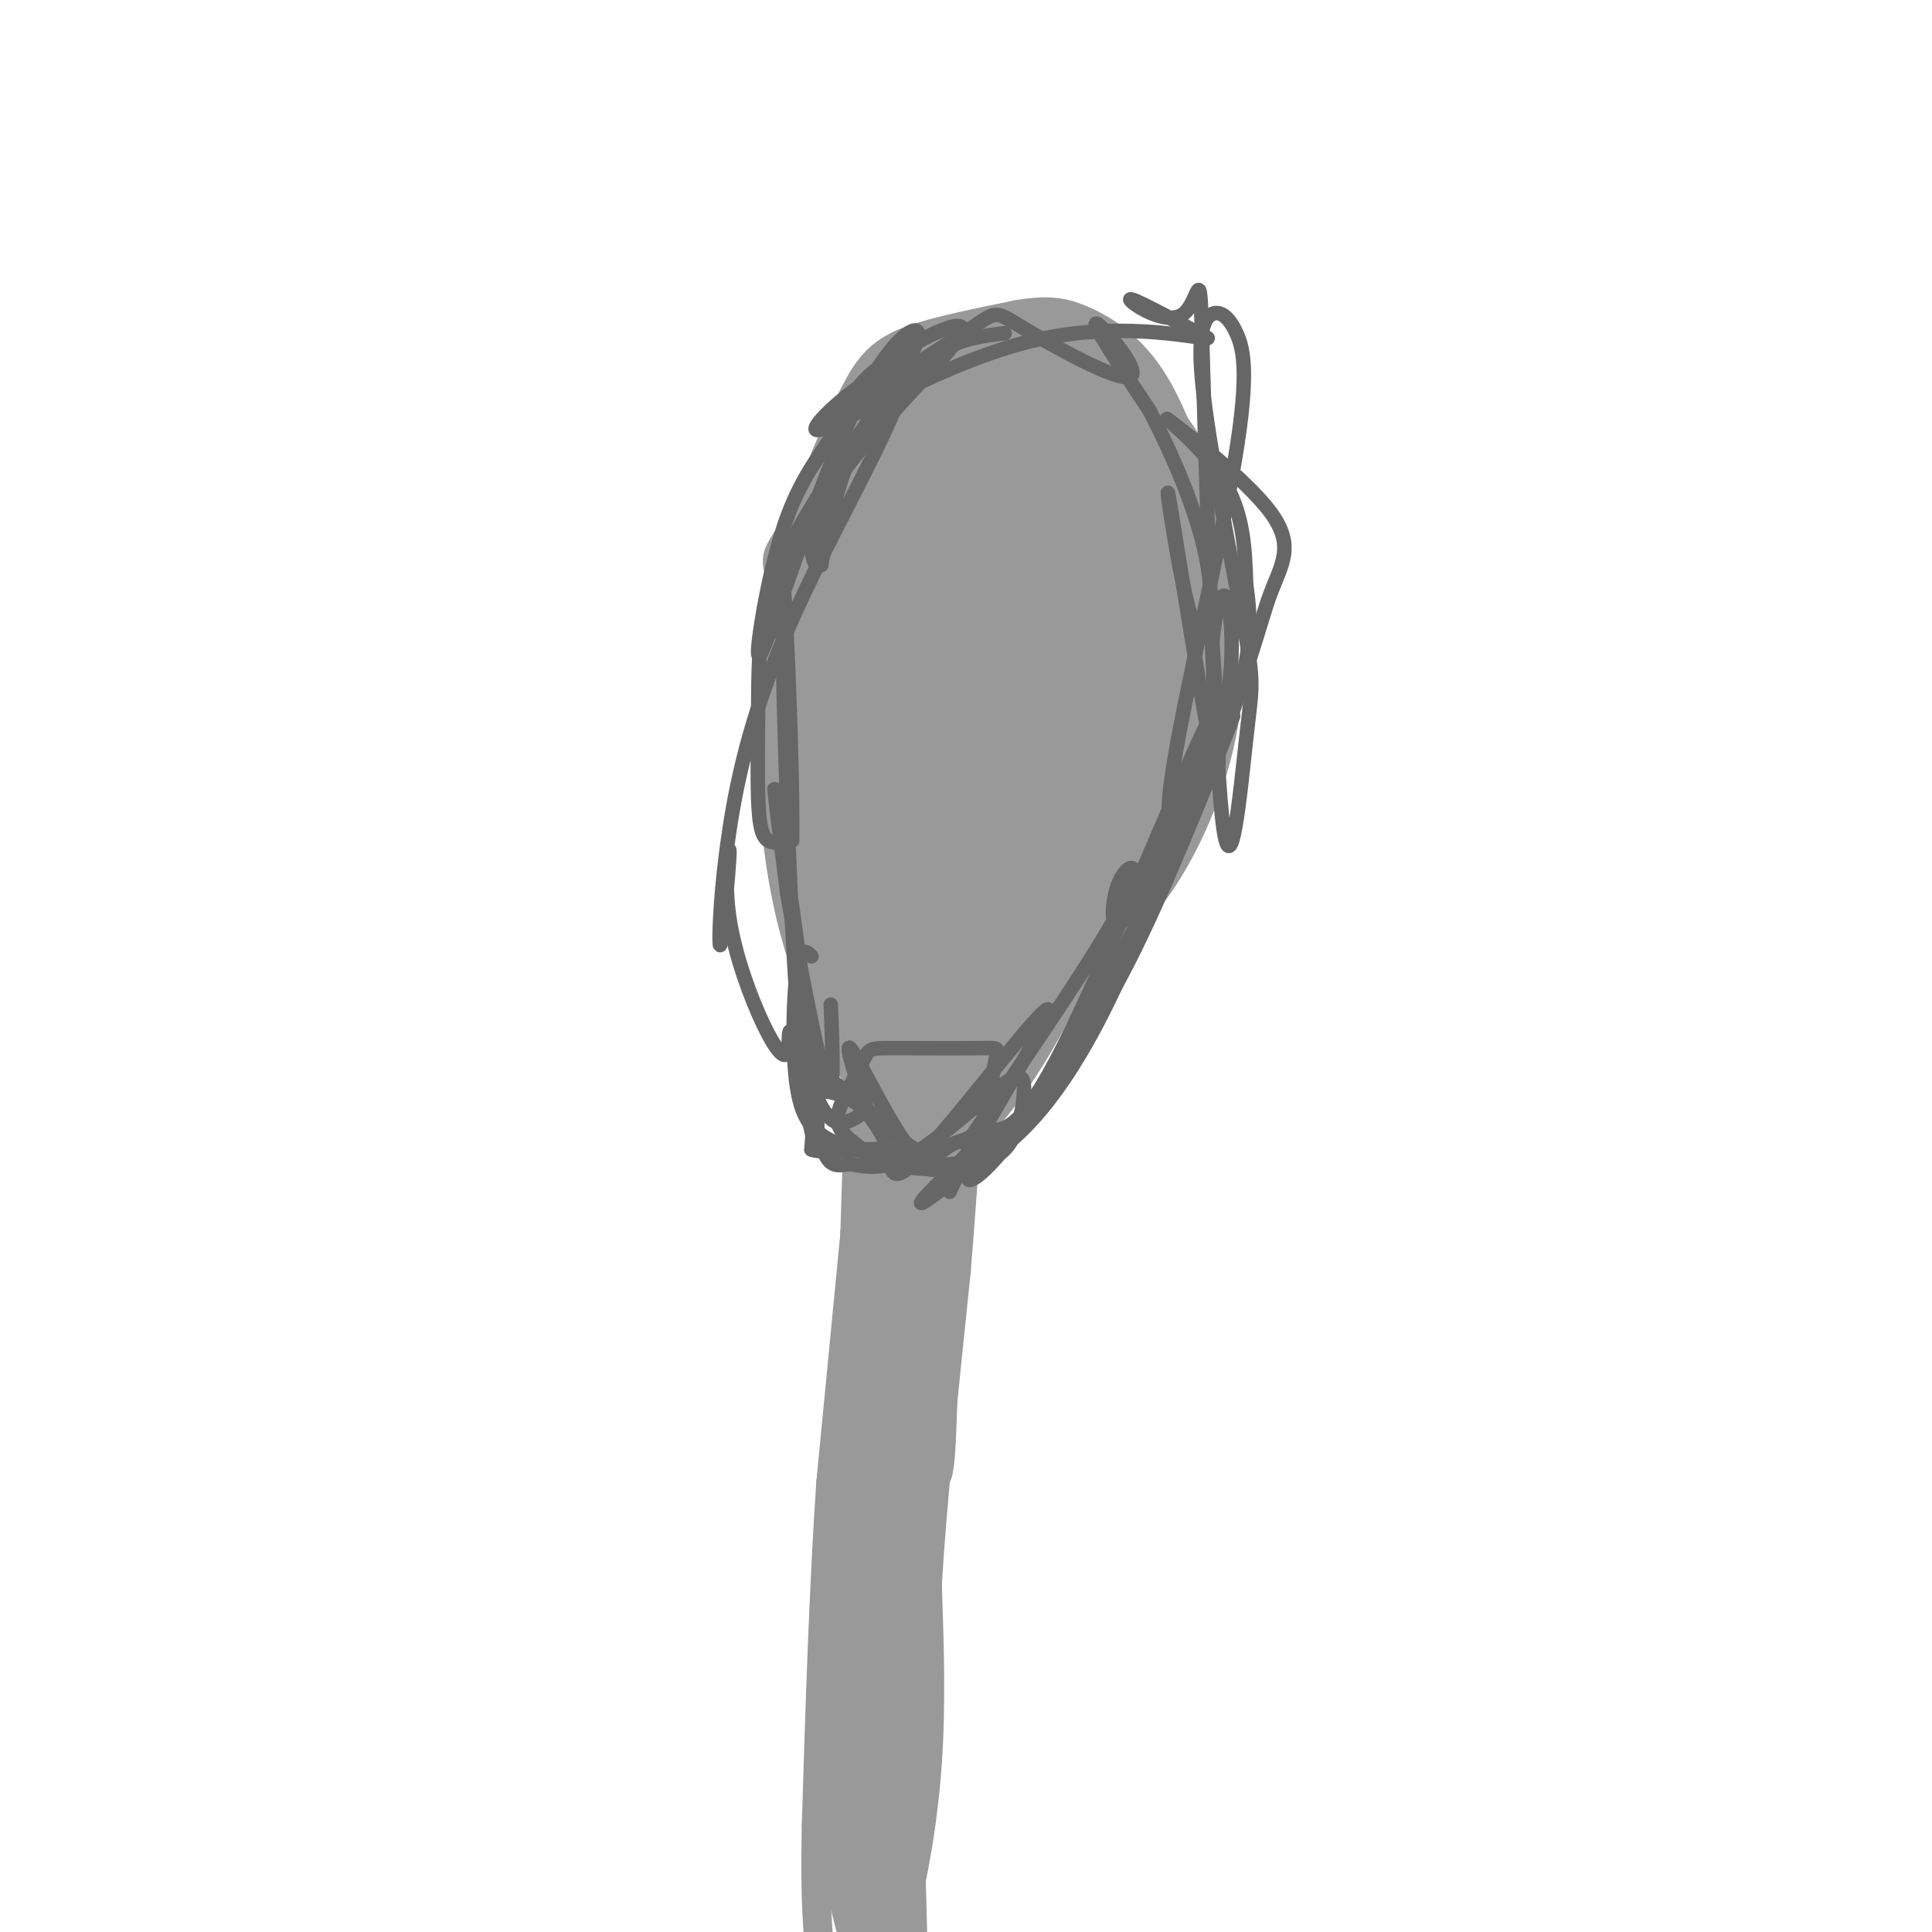 <svg viewBox='0 0 400 400' version='1.1' xmlns='http://www.w3.org/2000/svg' xmlns:xlink='http://www.w3.org/1999/xlink'><g fill='none' stroke='#999999' stroke-width='6' stroke-linecap='round' stroke-linejoin='round'><path d='M178,245c0.000,0.000 -6.000,62.000 -6,62'/><path d='M172,307c-1.500,22.167 -2.250,46.583 -3,71'/><path d='M169,378c-0.333,16.500 0.333,22.250 1,28'/><path d='M170,406c2.333,5.333 7.667,4.667 11,2c3.333,-2.667 4.667,-7.333 6,-12'/><path d='M187,396c2.044,-7.111 4.156,-18.889 5,-31c0.844,-12.111 0.422,-24.556 0,-37'/><path d='M192,328c1.000,-17.000 3.500,-41.000 6,-65'/><path d='M198,263c1.822,-22.556 3.378,-46.444 3,-58c-0.378,-11.556 -2.689,-10.778 -5,-10'/><path d='M196,195c-1.555,-2.408 -2.943,-3.429 -4,-4c-1.057,-0.571 -1.785,-0.692 -4,2c-2.215,2.692 -5.919,8.198 -8,19c-2.081,10.802 -2.541,26.901 -3,43'/><path d='M177,255c-0.167,12.667 0.917,22.833 2,33'/><path d='M187,215c-0.536,43.774 -1.071,87.548 -2,76c-0.929,-11.548 -2.250,-78.417 -2,-73c0.250,5.417 2.071,83.119 2,103c-0.071,19.881 -2.036,-18.060 -4,-56'/><path d='M181,265c-0.668,-22.404 -0.339,-50.413 0,-36c0.339,14.413 0.688,71.249 0,84c-0.688,12.751 -2.411,-18.582 1,-49c3.411,-30.418 11.957,-59.920 13,-48c1.043,11.920 -5.416,65.263 -8,80c-2.584,14.737 -1.292,-9.131 0,-33'/><path d='M187,263c2.354,-15.901 8.238,-39.153 11,-45c2.762,-5.847 2.400,5.712 0,31c-2.400,25.288 -6.839,64.304 -9,61c-2.161,-3.304 -2.043,-48.928 -1,-75c1.043,-26.072 3.012,-32.592 4,-31c0.988,1.592 0.994,11.296 1,21'/><path d='M193,225c-0.012,5.774 -0.542,9.708 0,3c0.542,-6.708 2.155,-24.060 1,-31c-1.155,-6.940 -5.077,-3.470 -9,0'/><path d='M185,197c-2.520,7.666 -4.320,26.830 -4,34c0.320,7.170 2.760,2.347 5,-1c2.240,-3.347 4.281,-5.217 5,-13c0.719,-7.783 0.117,-21.480 -1,-19c-1.117,2.480 -2.748,21.137 -3,27c-0.252,5.863 0.874,-1.069 2,-8'/><path d='M189,217c0.912,-5.317 2.193,-14.611 2,-10c-0.193,4.611 -1.860,23.126 -2,21c-0.140,-2.126 1.246,-24.893 2,-31c0.754,-6.107 0.877,4.447 1,15'/><path d='M192,212c0.783,-6.308 2.241,-29.577 3,-12c0.759,17.577 0.820,76.002 0,96c-0.820,19.998 -2.520,1.571 -5,11c-2.480,9.429 -5.740,46.715 -9,84'/><path d='M181,391c-1.927,14.671 -2.243,9.348 -3,2c-0.757,-7.348 -1.954,-16.720 0,-40c1.954,-23.280 7.059,-60.468 9,-44c1.941,16.468 0.719,86.592 -1,108c-1.719,21.408 -3.935,-5.901 -5,-30c-1.065,-24.099 -0.979,-44.988 0,-60c0.979,-15.012 2.851,-24.146 4,-21c1.149,3.146 1.574,18.573 2,34'/><path d='M187,340c1.051,26.256 2.679,74.894 2,81c-0.679,6.106 -3.665,-30.322 -4,-66c-0.335,-35.678 1.982,-70.605 3,-55c1.018,15.605 0.736,81.744 0,108c-0.736,26.256 -1.928,12.630 -3,9c-1.072,-3.630 -2.025,2.734 -4,-1c-1.975,-3.734 -4.973,-17.568 -7,-25c-2.027,-7.432 -3.084,-8.462 -2,-27c1.084,-18.538 4.310,-54.582 6,-60c1.690,-5.418 1.845,19.791 2,45'/><path d='M180,349c0.948,19.644 2.317,46.253 2,53c-0.317,6.747 -2.320,-6.369 -4,-18c-1.680,-11.631 -3.037,-21.777 -1,-47c2.037,-25.223 7.469,-65.524 8,-54c0.531,11.524 -3.837,74.872 -7,93c-3.163,18.128 -5.121,-8.966 -5,-36c0.121,-27.034 2.320,-54.010 4,-51c1.680,3.010 2.840,36.005 4,69'/><path d='M181,358c0.978,17.044 1.422,25.156 1,25c-0.422,-0.156 -1.711,-8.578 -3,-17'/><path d='M187,200c-4.500,-1.333 -9.000,-2.667 -12,-6c-3.000,-3.333 -4.500,-8.667 -6,-14'/><path d='M169,180c-1.689,-2.844 -2.911,-2.956 -4,-12c-1.089,-9.044 -2.044,-27.022 -3,-45'/><path d='M162,123c-1.108,-8.270 -2.380,-6.443 2,-13c4.380,-6.557 14.410,-21.496 20,-29c5.590,-7.504 6.740,-7.573 12,-8c5.260,-0.427 14.630,-1.214 24,-2'/><path d='M220,71c6.360,0.450 10.262,2.574 14,6c3.738,3.426 7.314,8.153 10,12c2.686,3.847 4.482,6.813 6,16c1.518,9.187 2.759,24.593 4,40'/><path d='M254,145c-1.289,13.156 -6.511,26.044 -12,35c-5.489,8.956 -11.244,13.978 -17,19'/><path d='M225,199c-6.167,5.333 -13.083,9.167 -20,13'/><path d='M174,97c-5.400,12.622 -10.800,25.244 -13,38c-2.200,12.756 -1.200,25.644 0,34c1.200,8.356 2.600,12.178 4,16'/><path d='M165,185c1.774,7.536 4.208,18.375 9,28c4.792,9.625 11.940,18.036 13,14c1.060,-4.036 -3.970,-20.518 -9,-37'/><path d='M178,190c-1.649,-14.598 -1.270,-32.592 0,-22c1.270,10.592 3.431,49.769 4,52c0.569,2.231 -0.456,-32.484 -1,-51c-0.544,-18.516 -0.608,-20.831 -1,-6c-0.392,14.831 -1.112,46.809 -2,50c-0.888,3.191 -1.944,-22.404 -3,-48'/><path d='M175,165c-0.444,-11.677 -0.055,-16.869 0,-4c0.055,12.869 -0.226,43.799 1,51c1.226,7.201 3.957,-9.327 5,-23c1.043,-13.673 0.398,-24.493 -1,-30c-1.398,-5.507 -3.550,-5.703 -5,10c-1.450,15.703 -2.198,47.305 -3,43c-0.802,-4.305 -1.658,-44.516 -2,-59c-0.342,-14.484 -0.171,-3.242 0,8'/><path d='M173,147c1.699,33.841 3.397,67.681 3,64c-0.397,-3.681 -2.890,-44.884 -3,-67c-0.110,-22.116 2.163,-25.147 4,-8c1.837,17.147 3.239,54.470 4,67c0.761,12.530 0.880,0.265 1,-12'/><path d='M182,191c1.200,-27.758 3.700,-91.152 5,-80c1.300,11.152 1.401,96.852 1,104c-0.401,7.148 -1.304,-64.256 -1,-99c0.304,-34.744 1.813,-32.828 3,-7c1.187,25.828 2.050,75.569 2,86c-0.050,10.431 -1.014,-18.448 0,-37c1.014,-18.552 4.007,-26.776 7,-35'/><path d='M199,123c0.890,14.290 -0.384,67.514 -1,80c-0.616,12.486 -0.575,-15.765 1,-35c1.575,-19.235 4.682,-29.454 7,-35c2.318,-5.546 3.845,-6.420 0,13c-3.845,19.420 -13.061,59.133 -13,59c0.061,-0.133 9.401,-40.113 14,-56c4.599,-15.887 4.457,-7.682 1,8c-3.457,15.682 -10.228,38.841 -17,62'/><path d='M191,219c-3.606,12.810 -4.120,13.835 -1,3c3.120,-10.835 9.875,-33.530 14,-45c4.125,-11.470 5.622,-11.715 8,-13c2.378,-1.285 5.638,-3.612 8,-5c2.362,-1.388 3.826,-1.839 -3,14c-6.826,15.839 -21.943,47.967 -24,52c-2.057,4.033 8.946,-20.030 19,-37c10.054,-16.970 19.158,-26.849 17,-22c-2.158,4.849 -15.579,24.424 -29,44'/><path d='M200,210c4.962,-5.493 31.866,-41.225 31,-40c-0.866,1.225 -29.502,39.407 -29,42c0.502,2.593 30.144,-30.402 36,-37c5.856,-6.598 -12.072,13.201 -30,33'/><path d='M208,208c4.213,-3.718 29.747,-29.512 30,-29c0.253,0.512 -24.773,27.332 -34,34c-9.227,6.668 -2.653,-6.815 0,-14c2.653,-7.185 1.385,-8.072 8,-21c6.615,-12.928 21.113,-37.898 23,-44c1.887,-6.102 -8.838,6.665 -17,24c-8.162,17.335 -13.761,39.239 -15,42c-1.239,2.761 1.880,-13.619 5,-30'/><path d='M208,170c5.895,-20.611 18.133,-57.137 17,-50c-1.133,7.137 -15.638,57.937 -21,70c-5.362,12.063 -1.583,-14.612 4,-37c5.583,-22.388 12.968,-40.491 16,-34c3.032,6.491 1.710,37.575 0,57c-1.710,19.425 -3.806,27.191 -5,22c-1.194,-5.191 -1.484,-23.340 1,-38c2.484,-14.660 7.742,-25.830 13,-37'/><path d='M233,123c2.985,-7.066 3.948,-6.230 1,13c-2.948,19.230 -9.806,56.853 -12,63c-2.194,6.147 0.278,-19.183 4,-38c3.722,-18.817 8.695,-31.120 11,-34c2.305,-2.880 1.941,3.662 -1,19c-2.941,15.338 -8.458,39.472 -11,44c-2.542,4.528 -2.107,-10.550 1,-26c3.107,-15.450 8.888,-31.271 11,-29c2.112,2.271 0.556,22.636 -1,43'/><path d='M236,178c-0.884,10.833 -2.595,16.414 -4,13c-1.405,-3.414 -2.503,-15.824 0,-30c2.503,-14.176 8.609,-30.119 12,-30c3.391,0.119 4.067,16.299 2,29c-2.067,12.701 -6.877,21.923 -10,22c-3.123,0.077 -4.559,-8.990 -2,-22c2.559,-13.010 9.112,-29.964 10,-25c0.888,4.964 -3.889,31.847 -6,42c-2.111,10.153 -1.555,3.577 -1,-3'/><path d='M237,174c2.187,-11.869 8.153,-40.040 8,-38c-0.153,2.040 -6.427,34.293 -9,42c-2.573,7.707 -1.446,-9.131 1,-25c2.446,-15.869 6.212,-30.769 8,-28c1.788,2.769 1.597,23.207 1,36c-0.597,12.793 -1.599,17.941 -2,11c-0.401,-6.941 -0.200,-25.970 0,-45'/><path d='M244,127c0.403,4.213 1.410,37.246 0,35c-1.410,-2.246 -5.237,-39.770 -5,-43c0.237,-3.230 4.538,27.835 7,40c2.462,12.165 3.086,5.429 0,-9c-3.086,-14.429 -9.882,-36.551 -10,-40c-0.118,-3.449 6.441,11.776 13,27'/><path d='M249,137c2.956,6.422 3.844,8.978 1,3c-2.844,-5.978 -9.422,-20.489 -16,-35'/></g>
<g fill='none' stroke='#999999' stroke-width='20' stroke-linecap='round' stroke-linejoin='round'><path d='M217,110c-8.471,0.348 -16.941,0.697 -22,3c-5.059,2.303 -6.706,6.562 -8,9c-1.294,2.438 -2.235,3.056 -3,8c-0.765,4.944 -1.355,14.214 2,18c3.355,3.786 10.656,2.089 15,2c4.344,-0.089 5.731,1.430 9,-6c3.269,-7.430 8.418,-23.808 11,-34c2.582,-10.192 2.595,-14.198 -3,-16c-5.595,-1.802 -16.797,-1.401 -28,-1'/><path d='M190,93c-5.179,-1.119 -4.125,-3.417 -7,4c-2.875,7.417 -9.679,24.548 -13,36c-3.321,11.452 -3.161,17.226 -3,23'/><path d='M167,156c-0.131,9.738 1.042,22.583 4,34c2.958,11.417 7.702,21.405 11,27c3.298,5.595 5.149,6.798 7,8'/><path d='M189,225c-2.060,-4.310 -10.708,-19.083 -15,-30c-4.292,-10.917 -4.226,-17.976 -4,-30c0.226,-12.024 0.613,-29.012 1,-46'/><path d='M171,119c2.357,-13.821 7.750,-25.375 11,-32c3.250,-6.625 4.357,-8.321 9,-10c4.643,-1.679 12.821,-3.339 21,-5'/><path d='M212,72c4.976,-0.845 6.917,-0.458 10,1c3.083,1.458 7.310,3.988 11,10c3.690,6.012 6.845,15.506 10,25'/><path d='M243,108c2.444,9.400 3.556,20.400 -1,35c-4.556,14.600 -14.778,32.800 -25,51'/><path d='M217,194c-9.734,15.766 -21.568,29.679 -24,35c-2.432,5.321 4.537,2.048 14,-13c9.463,-15.048 21.418,-41.871 26,-52c4.582,-10.129 1.791,-3.565 -1,3'/><path d='M232,167c-8.673,13.614 -29.854,46.148 -36,57c-6.146,10.852 2.743,0.021 7,-5c4.257,-5.021 3.883,-4.232 9,-26c5.117,-21.768 15.724,-66.091 20,-85c4.276,-18.909 2.222,-12.402 -3,-2c-5.222,10.402 -13.611,24.701 -22,39'/><path d='M207,145c-6.002,19.386 -10.006,48.352 -7,42c3.006,-6.352 13.021,-48.023 19,-73c5.979,-24.977 7.923,-33.262 4,-31c-3.923,2.262 -13.711,15.070 -23,42c-9.289,26.930 -18.078,67.981 -16,59c2.078,-8.981 15.022,-67.995 20,-90c4.978,-22.005 1.989,-7.003 -1,8'/><path d='M203,102c-0.511,5.378 -1.289,14.822 -1,19c0.289,4.178 1.644,3.089 3,2'/></g>
<g fill='none' stroke='#666666' stroke-width='3' stroke-linecap='round' stroke-linejoin='round'><path d='M208,69c-3.952,0.464 -7.905,0.929 -12,3c-4.095,2.071 -8.333,5.750 -12,10c-3.667,4.250 -6.762,9.071 -9,15c-2.238,5.929 -3.619,12.964 -5,20'/><path d='M170,117c-1.919,1.195 -4.216,-5.819 3,-17c7.216,-11.181 23.945,-26.529 26,-31c2.055,-4.471 -10.563,1.935 -17,7c-6.438,5.065 -6.695,8.791 -9,13c-2.305,4.209 -6.659,8.902 -10,18c-3.341,9.098 -5.669,22.599 -6,27c-0.331,4.401 1.334,-0.300 3,-5'/><path d='M160,129c3.133,-8.601 9.467,-27.605 15,-40c5.533,-12.395 10.266,-18.183 13,-20c2.734,-1.817 3.468,0.337 -2,9c-5.468,8.663 -17.139,23.835 -23,36c-5.861,12.165 -5.911,21.323 -6,30c-0.089,8.677 -0.216,16.875 0,22c0.216,5.125 0.776,7.179 2,8c1.224,0.821 3.112,0.411 5,0'/><path d='M164,174c0.239,-16.662 -1.662,-58.318 -2,-53c-0.338,5.318 0.889,57.611 3,87c2.111,29.389 5.107,35.874 4,21c-1.107,-14.874 -6.316,-51.107 -8,-62c-1.684,-10.893 0.158,3.553 2,18'/><path d='M163,185c2.044,12.178 6.156,33.622 8,39c1.844,5.378 1.422,-5.311 1,-16'/><path d='M177,92c-2.047,-1.682 -4.093,-3.363 1,-8c5.093,-4.637 17.326,-12.229 23,-16c5.674,-3.771 4.789,-3.722 11,0c6.211,3.722 19.518,11.118 22,10c2.482,-1.118 -5.862,-10.748 -7,-11c-1.138,-0.252 4.931,8.874 11,18'/><path d='M238,85c4.482,8.636 10.187,21.226 12,32c1.813,10.774 -0.267,19.733 -3,12c-2.733,-7.733 -6.121,-32.159 -5,-26c1.121,6.159 6.749,42.903 9,53c2.251,10.097 1.126,-6.451 0,-23'/><path d='M251,133c0.567,-6.586 1.985,-11.551 3,-9c1.015,2.551 1.626,12.618 0,21c-1.626,8.382 -5.491,15.080 -10,24c-4.509,8.920 -9.662,20.061 -12,22c-2.338,1.939 -1.860,-5.324 0,-9c1.860,-3.676 5.103,-3.765 0,6c-5.103,9.765 -18.551,29.382 -32,49'/><path d='M168,198c-1.131,-1.119 -2.262,-2.238 -3,3c-0.738,5.238 -1.083,16.833 0,24c1.083,7.167 3.595,9.905 9,12c5.405,2.095 13.702,3.548 22,5'/><path d='M196,242c2.615,3.236 -1.846,8.826 3,0c4.846,-8.826 19.000,-32.067 18,-33c-1.000,-0.933 -17.154,20.441 -25,29c-7.846,8.559 -7.385,4.303 -8,1c-0.615,-3.303 -2.308,-5.651 -4,-8'/><path d='M180,231c-2.073,-5.480 -5.255,-15.180 -4,-14c1.255,1.180 6.945,13.238 11,19c4.055,5.762 6.473,5.226 10,5c3.527,-0.226 8.163,-0.144 11,-3c2.837,-2.856 3.874,-8.652 4,-12c0.126,-3.348 -0.658,-4.247 -5,-1c-4.342,3.247 -12.240,10.642 -18,14c-5.760,3.358 -9.380,2.679 -13,2'/><path d='M176,241c-3.110,0.480 -4.386,0.680 -6,-4c-1.614,-4.680 -3.565,-14.238 0,-14c3.565,0.238 12.645,10.274 18,14c5.355,3.726 6.983,1.142 9,0c2.017,-1.142 4.421,-0.842 6,-4c1.579,-3.158 2.332,-9.774 3,-13c0.668,-3.226 1.251,-3.060 -3,-3c-4.251,0.060 -13.337,0.016 -18,0c-4.663,-0.016 -4.904,-0.005 -6,2c-1.096,2.005 -3.048,6.002 -5,10'/><path d='M174,229c-0.983,2.558 -0.939,3.954 1,6c1.939,2.046 5.775,4.742 10,6c4.225,1.258 8.841,1.080 12,1c3.159,-0.080 4.863,-0.060 10,-4c5.137,-3.940 13.707,-11.840 24,-34c10.293,-22.160 22.310,-58.582 20,-56c-2.310,2.582 -18.946,44.166 -29,65c-10.054,20.834 -13.527,20.917 -17,21'/><path d='M205,234c-7.049,7.579 -16.173,16.028 -14,15c2.173,-1.028 15.643,-11.532 26,-24c10.357,-12.468 17.601,-26.899 25,-44c7.399,-17.101 14.954,-36.873 13,-32c-1.954,4.873 -13.415,34.392 -24,54c-10.585,19.608 -20.292,29.304 -30,39'/><path d='M201,242c-2.913,5.806 4.805,0.823 16,-17c11.195,-17.823 25.868,-48.484 34,-68c8.132,-19.516 9.723,-27.887 12,-34c2.277,-6.113 5.239,-9.968 0,-17c-5.239,-7.032 -18.680,-17.239 -21,-19c-2.320,-1.761 6.480,4.926 11,12c4.520,7.074 4.760,14.537 5,22'/><path d='M258,121c1.085,7.385 1.299,14.846 -3,27c-4.299,12.154 -13.110,29.001 -13,19c0.110,-10.001 9.140,-46.848 13,-68c3.860,-21.152 2.550,-26.608 1,-30c-1.550,-3.392 -3.340,-4.721 -5,-4c-1.660,0.721 -3.188,3.492 -2,15c1.188,11.508 5.094,31.754 9,52'/><path d='M258,132c1.632,10.319 1.211,10.117 0,21c-1.211,10.883 -3.214,32.853 -5,16c-1.786,-16.853 -3.355,-72.528 -4,-95c-0.645,-22.472 -0.366,-11.743 -4,-9c-3.634,2.743 -11.181,-2.502 -11,-3c0.181,-0.498 8.091,3.751 16,8'/><path d='M250,70c-3.149,0.009 -19.022,-3.968 -38,1c-18.978,4.968 -41.061,18.880 -43,18c-1.939,-0.880 16.268,-16.551 18,-12c1.732,4.551 -13.010,29.323 -22,49c-8.990,19.677 -12.228,34.259 -14,46c-1.772,11.741 -2.078,20.640 -2,23c0.078,2.360 0.539,-1.820 1,-6'/><path d='M150,189c0.473,-4.400 1.155,-12.399 1,-13c-0.155,-0.601 -1.148,6.197 0,14c1.148,7.803 4.438,16.611 7,22c2.562,5.389 4.395,7.359 5,6c0.605,-1.359 -0.020,-6.048 1,-4c1.020,2.048 3.685,10.833 6,15c2.315,4.167 4.280,3.715 6,3c1.720,-0.715 3.194,-1.692 2,-3c-1.194,-1.308 -5.055,-2.945 -7,-3c-1.945,-0.055 -1.972,1.473 -2,3'/><path d='M169,229c-0.500,2.000 -0.750,5.500 -1,9'/><path d='M168,238c3.095,1.131 11.333,-0.542 16,0c4.667,0.542 5.762,3.298 8,4c2.238,0.702 5.619,-0.649 9,-2'/></g>
</svg>